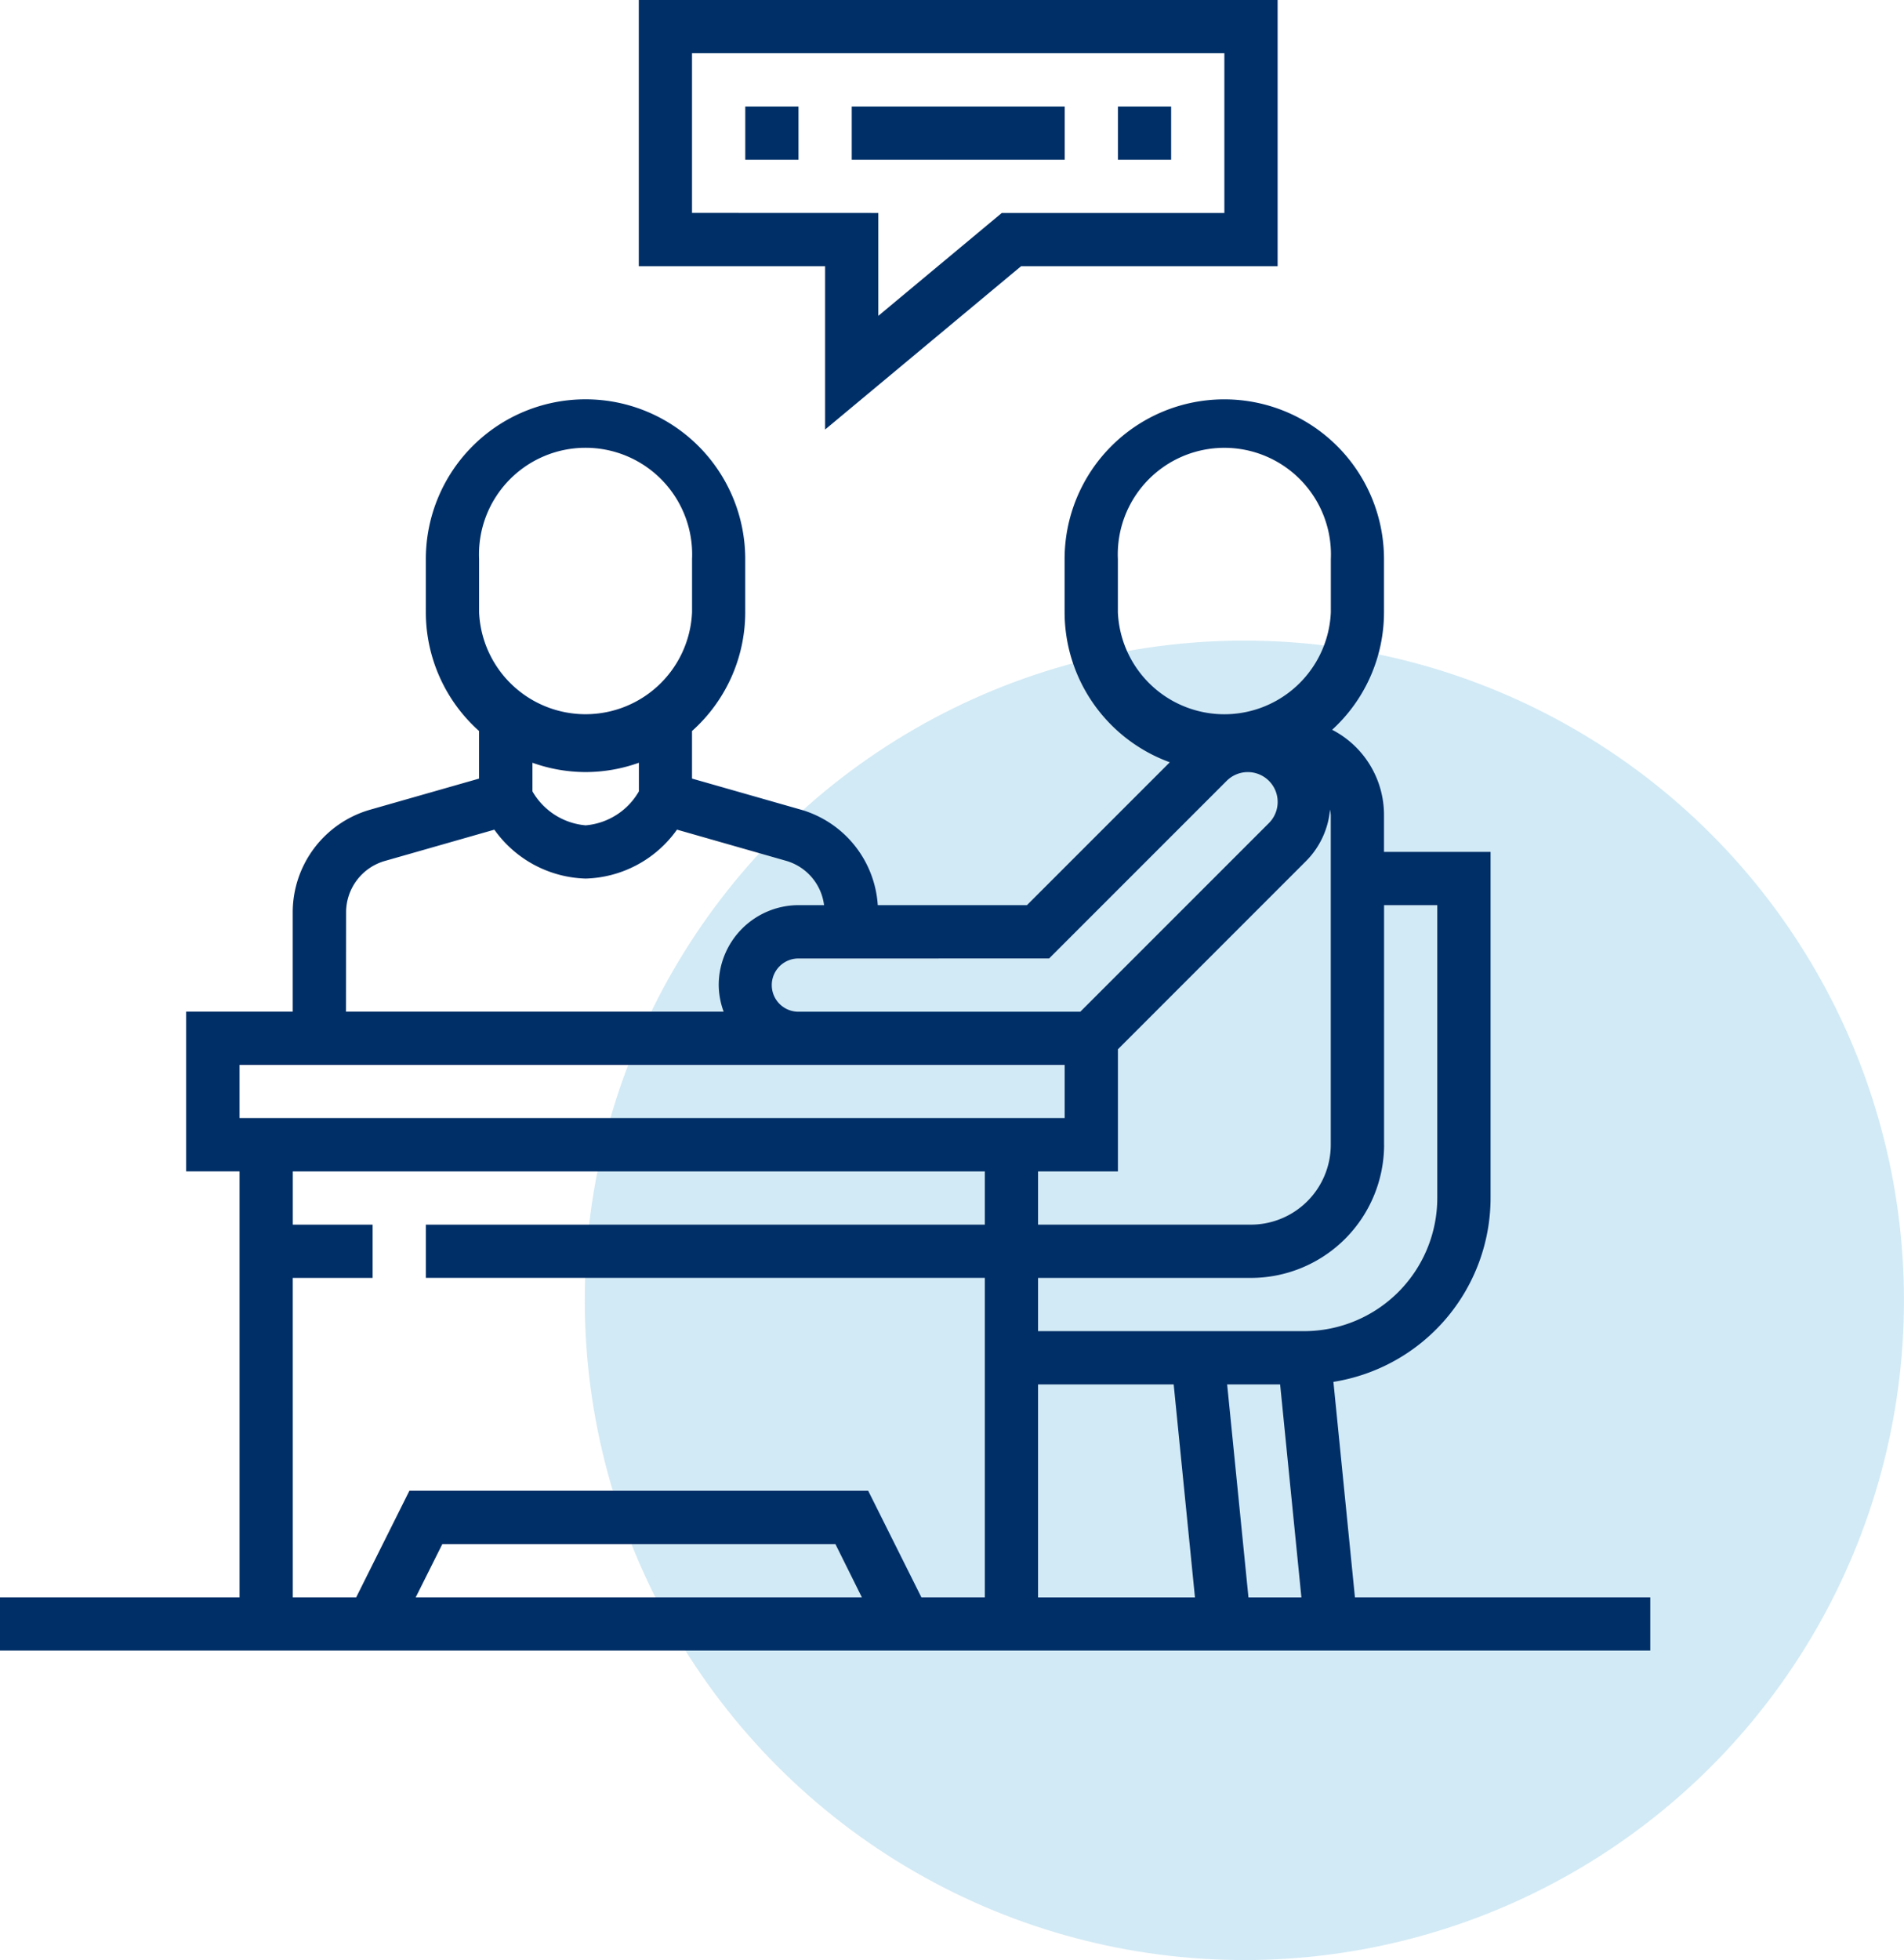<svg xmlns="http://www.w3.org/2000/svg" width="55.38" height="57" viewBox="0 0 55.38 57">
  <g id="Group_30" data-name="Group 30" transform="translate(-1130.991 -246)">
    <circle id="Ellipse_1" data-name="Ellipse 1" cx="19.185" cy="19.185" r="19.185" transform="translate(1148 264.629)" fill="#67b8de" opacity="0.3"/>
    <g id="HR_Advisor_Help_icon" data-name="HR Advisor_Help icon" transform="translate(1130.991 246)">
      <path id="Path_111" data-name="Path 111" d="M197.419,12.491l5.7-4.749h7.462V0H192V7.742h5.419Zm-3.871-6.3V1.548h15.484V6.193h-6.474l-3.591,2.992V6.193Zm0,0" transform="translate(-173.42)" fill="#002f67"/>
      <path id="Path_112" data-name="Path 112" d="M224,32h1.548v1.548H224Zm0,0" transform="translate(-202.323 -28.903)" fill="#002f67"/>
      <path id="Path_113" data-name="Path 113" d="M256,32h6.194v1.548H256Zm0,0" transform="translate(-231.226 -28.903)" fill="#002f67"/>
      <path id="Path_114" data-name="Path 114" d="M336,32h1.548v1.548H336Zm0,0" transform="translate(-303.484 -28.903)" fill="#002f67"/>
      <path id="Path_115" data-name="Path 115" d="M39.41,154.839l-.626-6.267a5.423,5.423,0,0,0,4.571-5.346V133.161h-3.1v-1.07a2.785,2.785,0,0,0-1.508-2.482,4.627,4.627,0,0,0,1.508-3.416v-1.548a4.645,4.645,0,1,0-9.29,0v1.548a4.649,4.649,0,0,0,3.06,4.361l-4.155,4.155H25.531a3.1,3.1,0,0,0-2.229-2.775l-3.174-.906v-1.383a4.629,4.629,0,0,0,1.548-3.453v-1.548a4.645,4.645,0,0,0-9.29,0v1.548a4.632,4.632,0,0,0,1.548,3.453v1.384l-3.174.906a3.108,3.108,0,0,0-2.246,2.978v2.893h-3.1v4.645H6.967v12.387H0v1.548H48v-1.548Zm-6.894-12.387V138.9L38,133.415a2.425,2.425,0,0,0,.685-1.485,1.26,1.26,0,0,1,.022.161v9.586A2.326,2.326,0,0,1,36.387,144H30.193v-1.548Zm-2.323,6.194h3.945l.619,6.194H30.193Zm5.5,0h1.541l.619,6.194H36.313Zm4.564-6.968V134.71h1.548v8.516a3.876,3.876,0,0,1-3.871,3.871H30.193v-1.548h6.194A3.876,3.876,0,0,0,40.258,141.677Zm-7.742-15.484v-1.548a3.1,3.1,0,1,1,6.194,0v1.548a3.1,3.1,0,0,1-6.194,0Zm-2,10.065,5.165-5.165a.868.868,0,0,1,1.228,1.228l-5.486,5.486h-8.2a.774.774,0,1,1,0-1.548ZM13.935,124.645a3.1,3.1,0,1,1,6.194,0v1.548a3.1,3.1,0,0,1-6.194,0Zm3.1,6.194a4.623,4.623,0,0,0,1.548-.271v.832a1.98,1.98,0,0,1-1.548.988,1.98,1.98,0,0,1-1.548-.988v-.832A4.623,4.623,0,0,0,17.032,130.839Zm-6.968,4.075a1.555,1.555,0,0,1,1.123-1.489l3.189-.911a3.372,3.372,0,0,0,2.656,1.422,3.37,3.37,0,0,0,2.656-1.423l3.189.911a1.543,1.543,0,0,1,1.089,1.285h-.741a2.326,2.326,0,0,0-2.323,2.323,2.29,2.29,0,0,0,.143.774H10.064Zm-3.1,4.441h24V140.9h-24Zm1.548,6.194h2.323V144H8.516v-1.548H28.645V144H12.387v1.548H28.645v9.29H26.8l-1.548-3.1H11.908l-1.548,3.1H8.516Zm16.554,9.29H12.091l.774-1.548H24.3Zm0,0" transform="translate(0 -108.387)" fill="#002f67"/>
    </g>
  </g>
</svg>
